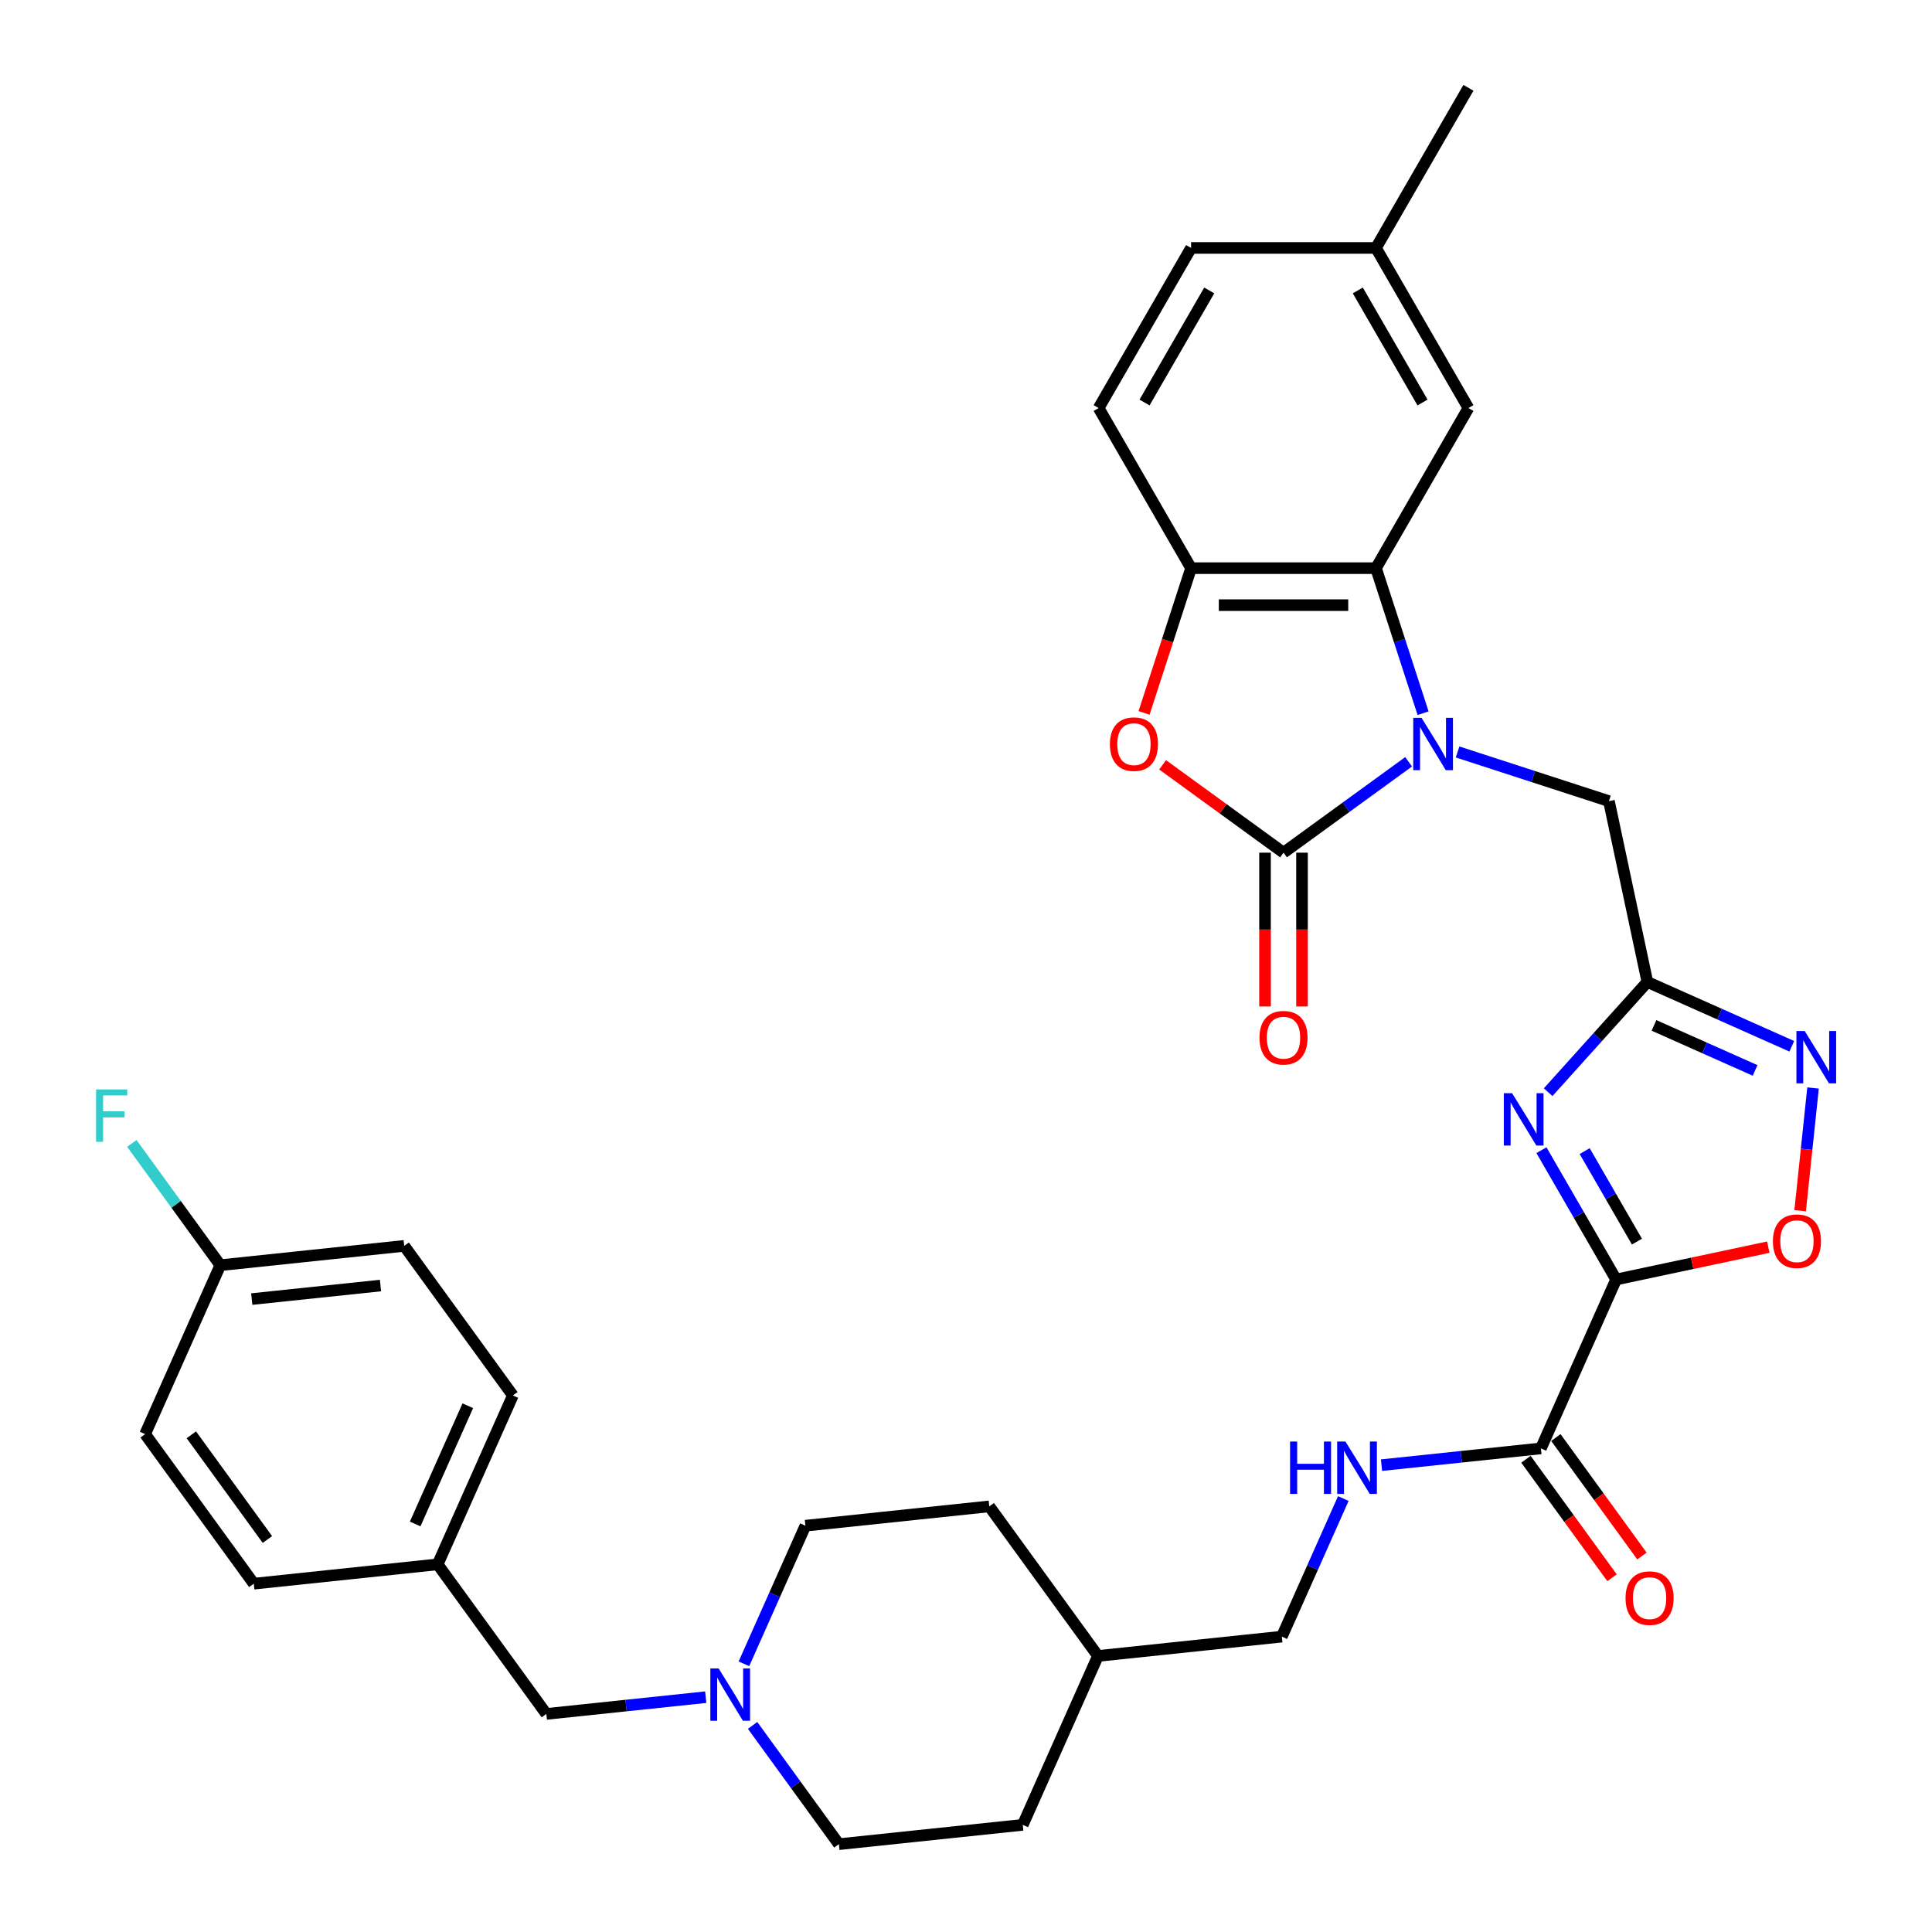 <?xml version='1.0' encoding='iso-8859-1'?>
<svg version='1.1' baseProfile='full'
              xmlns='http://www.w3.org/2000/svg'
                      xmlns:rdkit='http://www.rdkit.org/xml'
                      xmlns:xlink='http://www.w3.org/1999/xlink'
                  xml:space='preserve'
width='1000px' height='1000px' viewBox='0 0 1000 1000'>
<!-- END OF HEADER -->
<rect style='opacity:1.0;fill:#FFFFFF;stroke:none' width='1000' height='1000' x='0' y='0'> </rect>
<path class='bond-1' d='M 729.1,394.301 L 696.725,417.823' style='fill:none;fill-rule:evenodd;stroke:#0000FF;stroke-width:6px;stroke-linecap:butt;stroke-linejoin:miter;stroke-opacity:1' />
<path class='bond-1' d='M 696.725,417.823 L 664.35,441.345' style='fill:none;fill-rule:evenodd;stroke:#000000;stroke-width:6px;stroke-linecap:butt;stroke-linejoin:miter;stroke-opacity:1' />
<path class='bond-4' d='M 736.59,369.152 L 724.394,331.617' style='fill:none;fill-rule:evenodd;stroke:#0000FF;stroke-width:6px;stroke-linecap:butt;stroke-linejoin:miter;stroke-opacity:1' />
<path class='bond-4' d='M 724.394,331.617 L 712.198,294.082' style='fill:none;fill-rule:evenodd;stroke:#000000;stroke-width:6px;stroke-linecap:butt;stroke-linejoin:miter;stroke-opacity:1' />
<path class='bond-10' d='M 754.441,389.212 L 793.612,401.94' style='fill:none;fill-rule:evenodd;stroke:#0000FF;stroke-width:6px;stroke-linecap:butt;stroke-linejoin:miter;stroke-opacity:1' />
<path class='bond-10' d='M 793.612,401.94 L 832.783,414.668' style='fill:none;fill-rule:evenodd;stroke:#000000;stroke-width:6px;stroke-linecap:butt;stroke-linejoin:miter;stroke-opacity:1' />
<path class='bond-0' d='M 836.495,662.266 L 817.173,628.799' style='fill:none;fill-rule:evenodd;stroke:#000000;stroke-width:6px;stroke-linecap:butt;stroke-linejoin:miter;stroke-opacity:1' />
<path class='bond-0' d='M 817.173,628.799 L 797.851,595.333' style='fill:none;fill-rule:evenodd;stroke:#0000FF;stroke-width:6px;stroke-linecap:butt;stroke-linejoin:miter;stroke-opacity:1' />
<path class='bond-0' d='M 847.273,642.656 L 833.748,619.23' style='fill:none;fill-rule:evenodd;stroke:#000000;stroke-width:6px;stroke-linecap:butt;stroke-linejoin:miter;stroke-opacity:1' />
<path class='bond-0' d='M 833.748,619.23 L 820.223,595.803' style='fill:none;fill-rule:evenodd;stroke:#0000FF;stroke-width:6px;stroke-linecap:butt;stroke-linejoin:miter;stroke-opacity:1' />
<path class='bond-9' d='M 836.495,662.266 L 797.571,749.689' style='fill:none;fill-rule:evenodd;stroke:#000000;stroke-width:6px;stroke-linecap:butt;stroke-linejoin:miter;stroke-opacity:1' />
<path class='bond-35' d='M 836.495,662.266 L 875.881,653.894' style='fill:none;fill-rule:evenodd;stroke:#000000;stroke-width:6px;stroke-linecap:butt;stroke-linejoin:miter;stroke-opacity:1' />
<path class='bond-35' d='M 875.881,653.894 L 915.267,645.522' style='fill:none;fill-rule:evenodd;stroke:#FF0000;stroke-width:6px;stroke-linecap:butt;stroke-linejoin:miter;stroke-opacity:1' />
<path class='bond-5' d='M 664.35,441.345 L 633.056,418.609' style='fill:none;fill-rule:evenodd;stroke:#000000;stroke-width:6px;stroke-linecap:butt;stroke-linejoin:miter;stroke-opacity:1' />
<path class='bond-5' d='M 633.056,418.609 L 601.762,395.872' style='fill:none;fill-rule:evenodd;stroke:#FF0000;stroke-width:6px;stroke-linecap:butt;stroke-linejoin:miter;stroke-opacity:1' />
<path class='bond-13' d='M 654.78,441.345 L 654.78,481.145' style='fill:none;fill-rule:evenodd;stroke:#000000;stroke-width:6px;stroke-linecap:butt;stroke-linejoin:miter;stroke-opacity:1' />
<path class='bond-13' d='M 654.78,481.145 L 654.78,520.946' style='fill:none;fill-rule:evenodd;stroke:#FF0000;stroke-width:6px;stroke-linecap:butt;stroke-linejoin:miter;stroke-opacity:1' />
<path class='bond-13' d='M 673.92,441.345 L 673.92,481.145' style='fill:none;fill-rule:evenodd;stroke:#000000;stroke-width:6px;stroke-linecap:butt;stroke-linejoin:miter;stroke-opacity:1' />
<path class='bond-13' d='M 673.92,481.145 L 673.92,520.946' style='fill:none;fill-rule:evenodd;stroke:#FF0000;stroke-width:6px;stroke-linecap:butt;stroke-linejoin:miter;stroke-opacity:1' />
<path class='bond-2' d='M 801.316,565.318 L 826.998,536.796' style='fill:none;fill-rule:evenodd;stroke:#0000FF;stroke-width:6px;stroke-linecap:butt;stroke-linejoin:miter;stroke-opacity:1' />
<path class='bond-2' d='M 826.998,536.796 L 852.68,508.273' style='fill:none;fill-rule:evenodd;stroke:#000000;stroke-width:6px;stroke-linecap:butt;stroke-linejoin:miter;stroke-opacity:1' />
<path class='bond-3' d='M 852.68,508.273 L 832.783,414.668' style='fill:none;fill-rule:evenodd;stroke:#000000;stroke-width:6px;stroke-linecap:butt;stroke-linejoin:miter;stroke-opacity:1' />
<path class='bond-6' d='M 852.68,508.273 L 890.057,524.914' style='fill:none;fill-rule:evenodd;stroke:#000000;stroke-width:6px;stroke-linecap:butt;stroke-linejoin:miter;stroke-opacity:1' />
<path class='bond-6' d='M 890.057,524.914 L 927.433,541.556' style='fill:none;fill-rule:evenodd;stroke:#0000FF;stroke-width:6px;stroke-linecap:butt;stroke-linejoin:miter;stroke-opacity:1' />
<path class='bond-6' d='M 856.108,530.75 L 882.272,542.399' style='fill:none;fill-rule:evenodd;stroke:#000000;stroke-width:6px;stroke-linecap:butt;stroke-linejoin:miter;stroke-opacity:1' />
<path class='bond-6' d='M 882.272,542.399 L 908.435,554.048' style='fill:none;fill-rule:evenodd;stroke:#0000FF;stroke-width:6px;stroke-linecap:butt;stroke-linejoin:miter;stroke-opacity:1' />
<path class='bond-8' d='M 712.198,294.082 L 616.501,294.082' style='fill:none;fill-rule:evenodd;stroke:#000000;stroke-width:6px;stroke-linecap:butt;stroke-linejoin:miter;stroke-opacity:1' />
<path class='bond-8' d='M 697.844,313.222 L 630.856,313.222' style='fill:none;fill-rule:evenodd;stroke:#000000;stroke-width:6px;stroke-linecap:butt;stroke-linejoin:miter;stroke-opacity:1' />
<path class='bond-14' d='M 712.198,294.082 L 760.047,211.206' style='fill:none;fill-rule:evenodd;stroke:#000000;stroke-width:6px;stroke-linecap:butt;stroke-linejoin:miter;stroke-opacity:1' />
<path class='bond-34' d='M 592.159,368.999 L 604.33,331.541' style='fill:none;fill-rule:evenodd;stroke:#FF0000;stroke-width:6px;stroke-linecap:butt;stroke-linejoin:miter;stroke-opacity:1' />
<path class='bond-34' d='M 604.33,331.541 L 616.501,294.082' style='fill:none;fill-rule:evenodd;stroke:#000000;stroke-width:6px;stroke-linecap:butt;stroke-linejoin:miter;stroke-opacity:1' />
<path class='bond-7' d='M 938.428,563.14 L 935.089,594.907' style='fill:none;fill-rule:evenodd;stroke:#0000FF;stroke-width:6px;stroke-linecap:butt;stroke-linejoin:miter;stroke-opacity:1' />
<path class='bond-7' d='M 935.089,594.907 L 931.75,626.674' style='fill:none;fill-rule:evenodd;stroke:#FF0000;stroke-width:6px;stroke-linecap:butt;stroke-linejoin:miter;stroke-opacity:1' />
<path class='bond-16' d='M 616.501,294.082 L 568.653,211.206' style='fill:none;fill-rule:evenodd;stroke:#000000;stroke-width:6px;stroke-linecap:butt;stroke-linejoin:miter;stroke-opacity:1' />
<path class='bond-12' d='M 797.571,749.689 L 756.32,754.025' style='fill:none;fill-rule:evenodd;stroke:#000000;stroke-width:6px;stroke-linecap:butt;stroke-linejoin:miter;stroke-opacity:1' />
<path class='bond-12' d='M 756.32,754.025 L 715.069,758.361' style='fill:none;fill-rule:evenodd;stroke:#0000FF;stroke-width:6px;stroke-linecap:butt;stroke-linejoin:miter;stroke-opacity:1' />
<path class='bond-15' d='M 789.829,755.314 L 812.107,785.976' style='fill:none;fill-rule:evenodd;stroke:#000000;stroke-width:6px;stroke-linecap:butt;stroke-linejoin:miter;stroke-opacity:1' />
<path class='bond-15' d='M 812.107,785.976 L 834.384,816.638' style='fill:none;fill-rule:evenodd;stroke:#FF0000;stroke-width:6px;stroke-linecap:butt;stroke-linejoin:miter;stroke-opacity:1' />
<path class='bond-15' d='M 805.313,744.064 L 827.591,774.727' style='fill:none;fill-rule:evenodd;stroke:#000000;stroke-width:6px;stroke-linecap:butt;stroke-linejoin:miter;stroke-opacity:1' />
<path class='bond-15' d='M 827.591,774.727 L 849.868,805.389' style='fill:none;fill-rule:evenodd;stroke:#FF0000;stroke-width:6px;stroke-linecap:butt;stroke-linejoin:miter;stroke-opacity:1' />
<path class='bond-11' d='M 389.54,893.068 L 411.873,923.807' style='fill:none;fill-rule:evenodd;stroke:#0000FF;stroke-width:6px;stroke-linecap:butt;stroke-linejoin:miter;stroke-opacity:1' />
<path class='bond-11' d='M 411.873,923.807 L 434.206,954.545' style='fill:none;fill-rule:evenodd;stroke:#000000;stroke-width:6px;stroke-linecap:butt;stroke-linejoin:miter;stroke-opacity:1' />
<path class='bond-17' d='M 365.287,878.457 L 324.036,882.792' style='fill:none;fill-rule:evenodd;stroke:#0000FF;stroke-width:6px;stroke-linecap:butt;stroke-linejoin:miter;stroke-opacity:1' />
<path class='bond-17' d='M 324.036,882.792 L 282.784,887.128' style='fill:none;fill-rule:evenodd;stroke:#000000;stroke-width:6px;stroke-linecap:butt;stroke-linejoin:miter;stroke-opacity:1' />
<path class='bond-37' d='M 385.055,861.182 L 400.968,825.442' style='fill:none;fill-rule:evenodd;stroke:#0000FF;stroke-width:6px;stroke-linecap:butt;stroke-linejoin:miter;stroke-opacity:1' />
<path class='bond-37' d='M 400.968,825.442 L 416.881,789.702' style='fill:none;fill-rule:evenodd;stroke:#000000;stroke-width:6px;stroke-linecap:butt;stroke-linejoin:miter;stroke-opacity:1' />
<path class='bond-20' d='M 695.3,775.636 L 679.388,811.376' style='fill:none;fill-rule:evenodd;stroke:#0000FF;stroke-width:6px;stroke-linecap:butt;stroke-linejoin:miter;stroke-opacity:1' />
<path class='bond-20' d='M 679.388,811.376 L 663.475,847.116' style='fill:none;fill-rule:evenodd;stroke:#000000;stroke-width:6px;stroke-linecap:butt;stroke-linejoin:miter;stroke-opacity:1' />
<path class='bond-21' d='M 760.047,211.206 L 712.198,128.331' style='fill:none;fill-rule:evenodd;stroke:#000000;stroke-width:6px;stroke-linecap:butt;stroke-linejoin:miter;stroke-opacity:1' />
<path class='bond-21' d='M 736.294,208.345 L 702.8,150.332' style='fill:none;fill-rule:evenodd;stroke:#000000;stroke-width:6px;stroke-linecap:butt;stroke-linejoin:miter;stroke-opacity:1' />
<path class='bond-36' d='M 568.653,211.206 L 616.501,128.331' style='fill:none;fill-rule:evenodd;stroke:#000000;stroke-width:6px;stroke-linecap:butt;stroke-linejoin:miter;stroke-opacity:1' />
<path class='bond-36' d='M 592.405,208.345 L 625.899,150.332' style='fill:none;fill-rule:evenodd;stroke:#000000;stroke-width:6px;stroke-linecap:butt;stroke-linejoin:miter;stroke-opacity:1' />
<path class='bond-22' d='M 282.784,887.128 L 226.535,809.708' style='fill:none;fill-rule:evenodd;stroke:#000000;stroke-width:6px;stroke-linecap:butt;stroke-linejoin:miter;stroke-opacity:1' />
<path class='bond-18' d='M 434.206,954.545 L 529.379,944.542' style='fill:none;fill-rule:evenodd;stroke:#000000;stroke-width:6px;stroke-linecap:butt;stroke-linejoin:miter;stroke-opacity:1' />
<path class='bond-19' d='M 416.881,789.702 L 512.053,779.699' style='fill:none;fill-rule:evenodd;stroke:#000000;stroke-width:6px;stroke-linecap:butt;stroke-linejoin:miter;stroke-opacity:1' />
<path class='bond-26' d='M 663.475,847.116 L 568.302,857.119' style='fill:none;fill-rule:evenodd;stroke:#000000;stroke-width:6px;stroke-linecap:butt;stroke-linejoin:miter;stroke-opacity:1' />
<path class='bond-24' d='M 712.198,128.331 L 616.501,128.331' style='fill:none;fill-rule:evenodd;stroke:#000000;stroke-width:6px;stroke-linecap:butt;stroke-linejoin:miter;stroke-opacity:1' />
<path class='bond-33' d='M 712.198,128.331 L 760.047,45.455' style='fill:none;fill-rule:evenodd;stroke:#000000;stroke-width:6px;stroke-linecap:butt;stroke-linejoin:miter;stroke-opacity:1' />
<path class='bond-29' d='M 226.535,809.708 L 131.363,819.711' style='fill:none;fill-rule:evenodd;stroke:#000000;stroke-width:6px;stroke-linecap:butt;stroke-linejoin:miter;stroke-opacity:1' />
<path class='bond-30' d='M 226.535,809.708 L 265.459,722.284' style='fill:none;fill-rule:evenodd;stroke:#000000;stroke-width:6px;stroke-linecap:butt;stroke-linejoin:miter;stroke-opacity:1' />
<path class='bond-30' d='M 214.889,788.809 L 242.135,727.613' style='fill:none;fill-rule:evenodd;stroke:#000000;stroke-width:6px;stroke-linecap:butt;stroke-linejoin:miter;stroke-opacity:1' />
<path class='bond-23' d='M 114.037,654.867 L 209.209,644.864' style='fill:none;fill-rule:evenodd;stroke:#000000;stroke-width:6px;stroke-linecap:butt;stroke-linejoin:miter;stroke-opacity:1' />
<path class='bond-23' d='M 130.313,672.401 L 196.934,665.399' style='fill:none;fill-rule:evenodd;stroke:#000000;stroke-width:6px;stroke-linecap:butt;stroke-linejoin:miter;stroke-opacity:1' />
<path class='bond-25' d='M 114.037,654.867 L 91.137,623.348' style='fill:none;fill-rule:evenodd;stroke:#000000;stroke-width:6px;stroke-linecap:butt;stroke-linejoin:miter;stroke-opacity:1' />
<path class='bond-25' d='M 91.137,623.348 L 68.238,591.83' style='fill:none;fill-rule:evenodd;stroke:#33CCCC;stroke-width:6px;stroke-linecap:butt;stroke-linejoin:miter;stroke-opacity:1' />
<path class='bond-38' d='M 114.037,654.867 L 75.113,742.29' style='fill:none;fill-rule:evenodd;stroke:#000000;stroke-width:6px;stroke-linecap:butt;stroke-linejoin:miter;stroke-opacity:1' />
<path class='bond-31' d='M 568.302,857.119 L 512.053,779.699' style='fill:none;fill-rule:evenodd;stroke:#000000;stroke-width:6px;stroke-linecap:butt;stroke-linejoin:miter;stroke-opacity:1' />
<path class='bond-32' d='M 568.302,857.119 L 529.379,944.542' style='fill:none;fill-rule:evenodd;stroke:#000000;stroke-width:6px;stroke-linecap:butt;stroke-linejoin:miter;stroke-opacity:1' />
<path class='bond-27' d='M 75.113,742.29 L 131.363,819.711' style='fill:none;fill-rule:evenodd;stroke:#000000;stroke-width:6px;stroke-linecap:butt;stroke-linejoin:miter;stroke-opacity:1' />
<path class='bond-27' d='M 99.035,742.653 L 138.409,796.848' style='fill:none;fill-rule:evenodd;stroke:#000000;stroke-width:6px;stroke-linecap:butt;stroke-linejoin:miter;stroke-opacity:1' />
<path class='bond-28' d='M 209.209,644.864 L 265.459,722.284' style='fill:none;fill-rule:evenodd;stroke:#000000;stroke-width:6px;stroke-linecap:butt;stroke-linejoin:miter;stroke-opacity:1' />
<path  class='atom-0' d='M 735.78 371.545
L 744.66 385.899
Q 745.541 387.316, 746.957 389.88
Q 748.373 392.445, 748.45 392.598
L 748.45 371.545
L 752.048 371.545
L 752.048 398.646
L 748.335 398.646
L 738.804 382.952
Q 737.694 381.115, 736.507 379.009
Q 735.359 376.904, 735.014 376.253
L 735.014 398.646
L 731.492 398.646
L 731.492 371.545
L 735.78 371.545
' fill='#0000FF'/>
<path  class='atom-3' d='M 782.656 565.839
L 791.536 580.194
Q 792.417 581.61, 793.833 584.175
Q 795.249 586.739, 795.326 586.893
L 795.326 565.839
L 798.924 565.839
L 798.924 592.941
L 795.211 592.941
L 785.68 577.246
Q 784.57 575.409, 783.383 573.304
Q 782.235 571.198, 781.89 570.548
L 781.89 592.941
L 778.368 592.941
L 778.368 565.839
L 782.656 565.839
' fill='#0000FF'/>
<path  class='atom-6' d='M 574.489 385.172
Q 574.489 378.665, 577.704 375.028
Q 580.92 371.392, 586.929 371.392
Q 592.939 371.392, 596.155 375.028
Q 599.37 378.665, 599.37 385.172
Q 599.37 391.756, 596.116 395.507
Q 592.863 399.22, 586.929 399.22
Q 580.958 399.22, 577.704 395.507
Q 574.489 391.794, 574.489 385.172
M 586.929 396.158
Q 591.064 396.158, 593.284 393.402
Q 595.542 390.608, 595.542 385.172
Q 595.542 379.851, 593.284 377.172
Q 591.064 374.454, 586.929 374.454
Q 582.795 374.454, 580.537 377.134
Q 578.317 379.813, 578.317 385.172
Q 578.317 390.646, 580.537 393.402
Q 582.795 396.158, 586.929 396.158
' fill='#FF0000'/>
<path  class='atom-7' d='M 934.113 533.646
L 942.993 548.001
Q 943.874 549.417, 945.29 551.982
Q 946.707 554.546, 946.783 554.699
L 946.783 533.646
L 950.381 533.646
L 950.381 560.747
L 946.668 560.747
L 937.137 545.053
Q 936.027 543.216, 934.84 541.11
Q 933.692 539.005, 933.347 538.354
L 933.347 560.747
L 929.826 560.747
L 929.826 533.646
L 934.113 533.646
' fill='#0000FF'/>
<path  class='atom-8' d='M 917.66 642.446
Q 917.66 635.939, 920.875 632.302
Q 924.091 628.666, 930.1 628.666
Q 936.11 628.666, 939.326 632.302
Q 942.541 635.939, 942.541 642.446
Q 942.541 649.03, 939.287 652.781
Q 936.034 656.494, 930.1 656.494
Q 924.129 656.494, 920.875 652.781
Q 917.66 649.068, 917.66 642.446
M 930.1 653.432
Q 934.234 653.432, 936.455 650.676
Q 938.713 647.882, 938.713 642.446
Q 938.713 637.125, 936.455 634.446
Q 934.234 631.728, 930.1 631.728
Q 925.966 631.728, 923.708 634.407
Q 921.488 637.087, 921.488 642.446
Q 921.488 647.92, 923.708 650.676
Q 925.966 653.432, 930.1 653.432
' fill='#FF0000'/>
<path  class='atom-12' d='M 371.966 863.574
L 380.847 877.929
Q 381.728 879.345, 383.144 881.91
Q 384.56 884.475, 384.637 884.628
L 384.637 863.574
L 388.235 863.574
L 388.235 890.676
L 384.522 890.676
L 374.99 874.981
Q 373.88 873.144, 372.694 871.039
Q 371.545 868.933, 371.201 868.283
L 371.201 890.676
L 367.679 890.676
L 367.679 863.574
L 371.966 863.574
' fill='#0000FF'/>
<path  class='atom-13' d='M 667.737 746.142
L 671.412 746.142
L 671.412 757.664
L 685.269 757.664
L 685.269 746.142
L 688.944 746.142
L 688.944 773.243
L 685.269 773.243
L 685.269 760.726
L 671.412 760.726
L 671.412 773.243
L 667.737 773.243
L 667.737 746.142
' fill='#0000FF'/>
<path  class='atom-13' d='M 696.408 746.142
L 705.289 760.496
Q 706.169 761.913, 707.585 764.477
Q 709.002 767.042, 709.078 767.195
L 709.078 746.142
L 712.676 746.142
L 712.676 773.243
L 708.963 773.243
L 699.432 757.549
Q 698.322 755.711, 697.135 753.606
Q 695.987 751.501, 695.642 750.85
L 695.642 773.243
L 692.121 773.243
L 692.121 746.142
L 696.408 746.142
' fill='#0000FF'/>
<path  class='atom-14' d='M 651.909 537.118
Q 651.909 530.611, 655.125 526.974
Q 658.34 523.338, 664.35 523.338
Q 670.36 523.338, 673.575 526.974
Q 676.79 530.611, 676.79 537.118
Q 676.79 543.702, 673.537 547.454
Q 670.283 551.167, 664.35 551.167
Q 658.378 551.167, 655.125 547.454
Q 651.909 543.741, 651.909 537.118
M 664.35 548.104
Q 668.484 548.104, 670.704 545.348
Q 672.963 542.554, 672.963 537.118
Q 672.963 531.798, 670.704 529.118
Q 668.484 526.4, 664.35 526.4
Q 660.216 526.4, 657.957 529.08
Q 655.737 531.759, 655.737 537.118
Q 655.737 542.592, 657.957 545.348
Q 660.216 548.104, 664.35 548.104
' fill='#FF0000'/>
<path  class='atom-16' d='M 841.38 827.186
Q 841.38 820.679, 844.595 817.042
Q 847.811 813.406, 853.82 813.406
Q 859.83 813.406, 863.046 817.042
Q 866.261 820.679, 866.261 827.186
Q 866.261 833.77, 863.007 837.522
Q 859.754 841.235, 853.82 841.235
Q 847.849 841.235, 844.595 837.522
Q 841.38 833.809, 841.38 827.186
M 853.82 838.172
Q 857.955 838.172, 860.175 835.416
Q 862.433 832.622, 862.433 827.186
Q 862.433 821.866, 860.175 819.186
Q 857.955 816.468, 853.82 816.468
Q 849.686 816.468, 847.428 819.148
Q 845.208 821.827, 845.208 827.186
Q 845.208 832.66, 847.428 835.416
Q 849.686 838.172, 853.82 838.172
' fill='#FF0000'/>
<path  class='atom-26' d='M 49.73 563.896
L 65.845 563.896
L 65.845 566.996
L 53.366 566.996
L 53.366 575.226
L 64.467 575.226
L 64.467 578.365
L 53.366 578.365
L 53.366 590.997
L 49.73 590.997
L 49.73 563.896
' fill='#33CCCC'/>
</svg>

